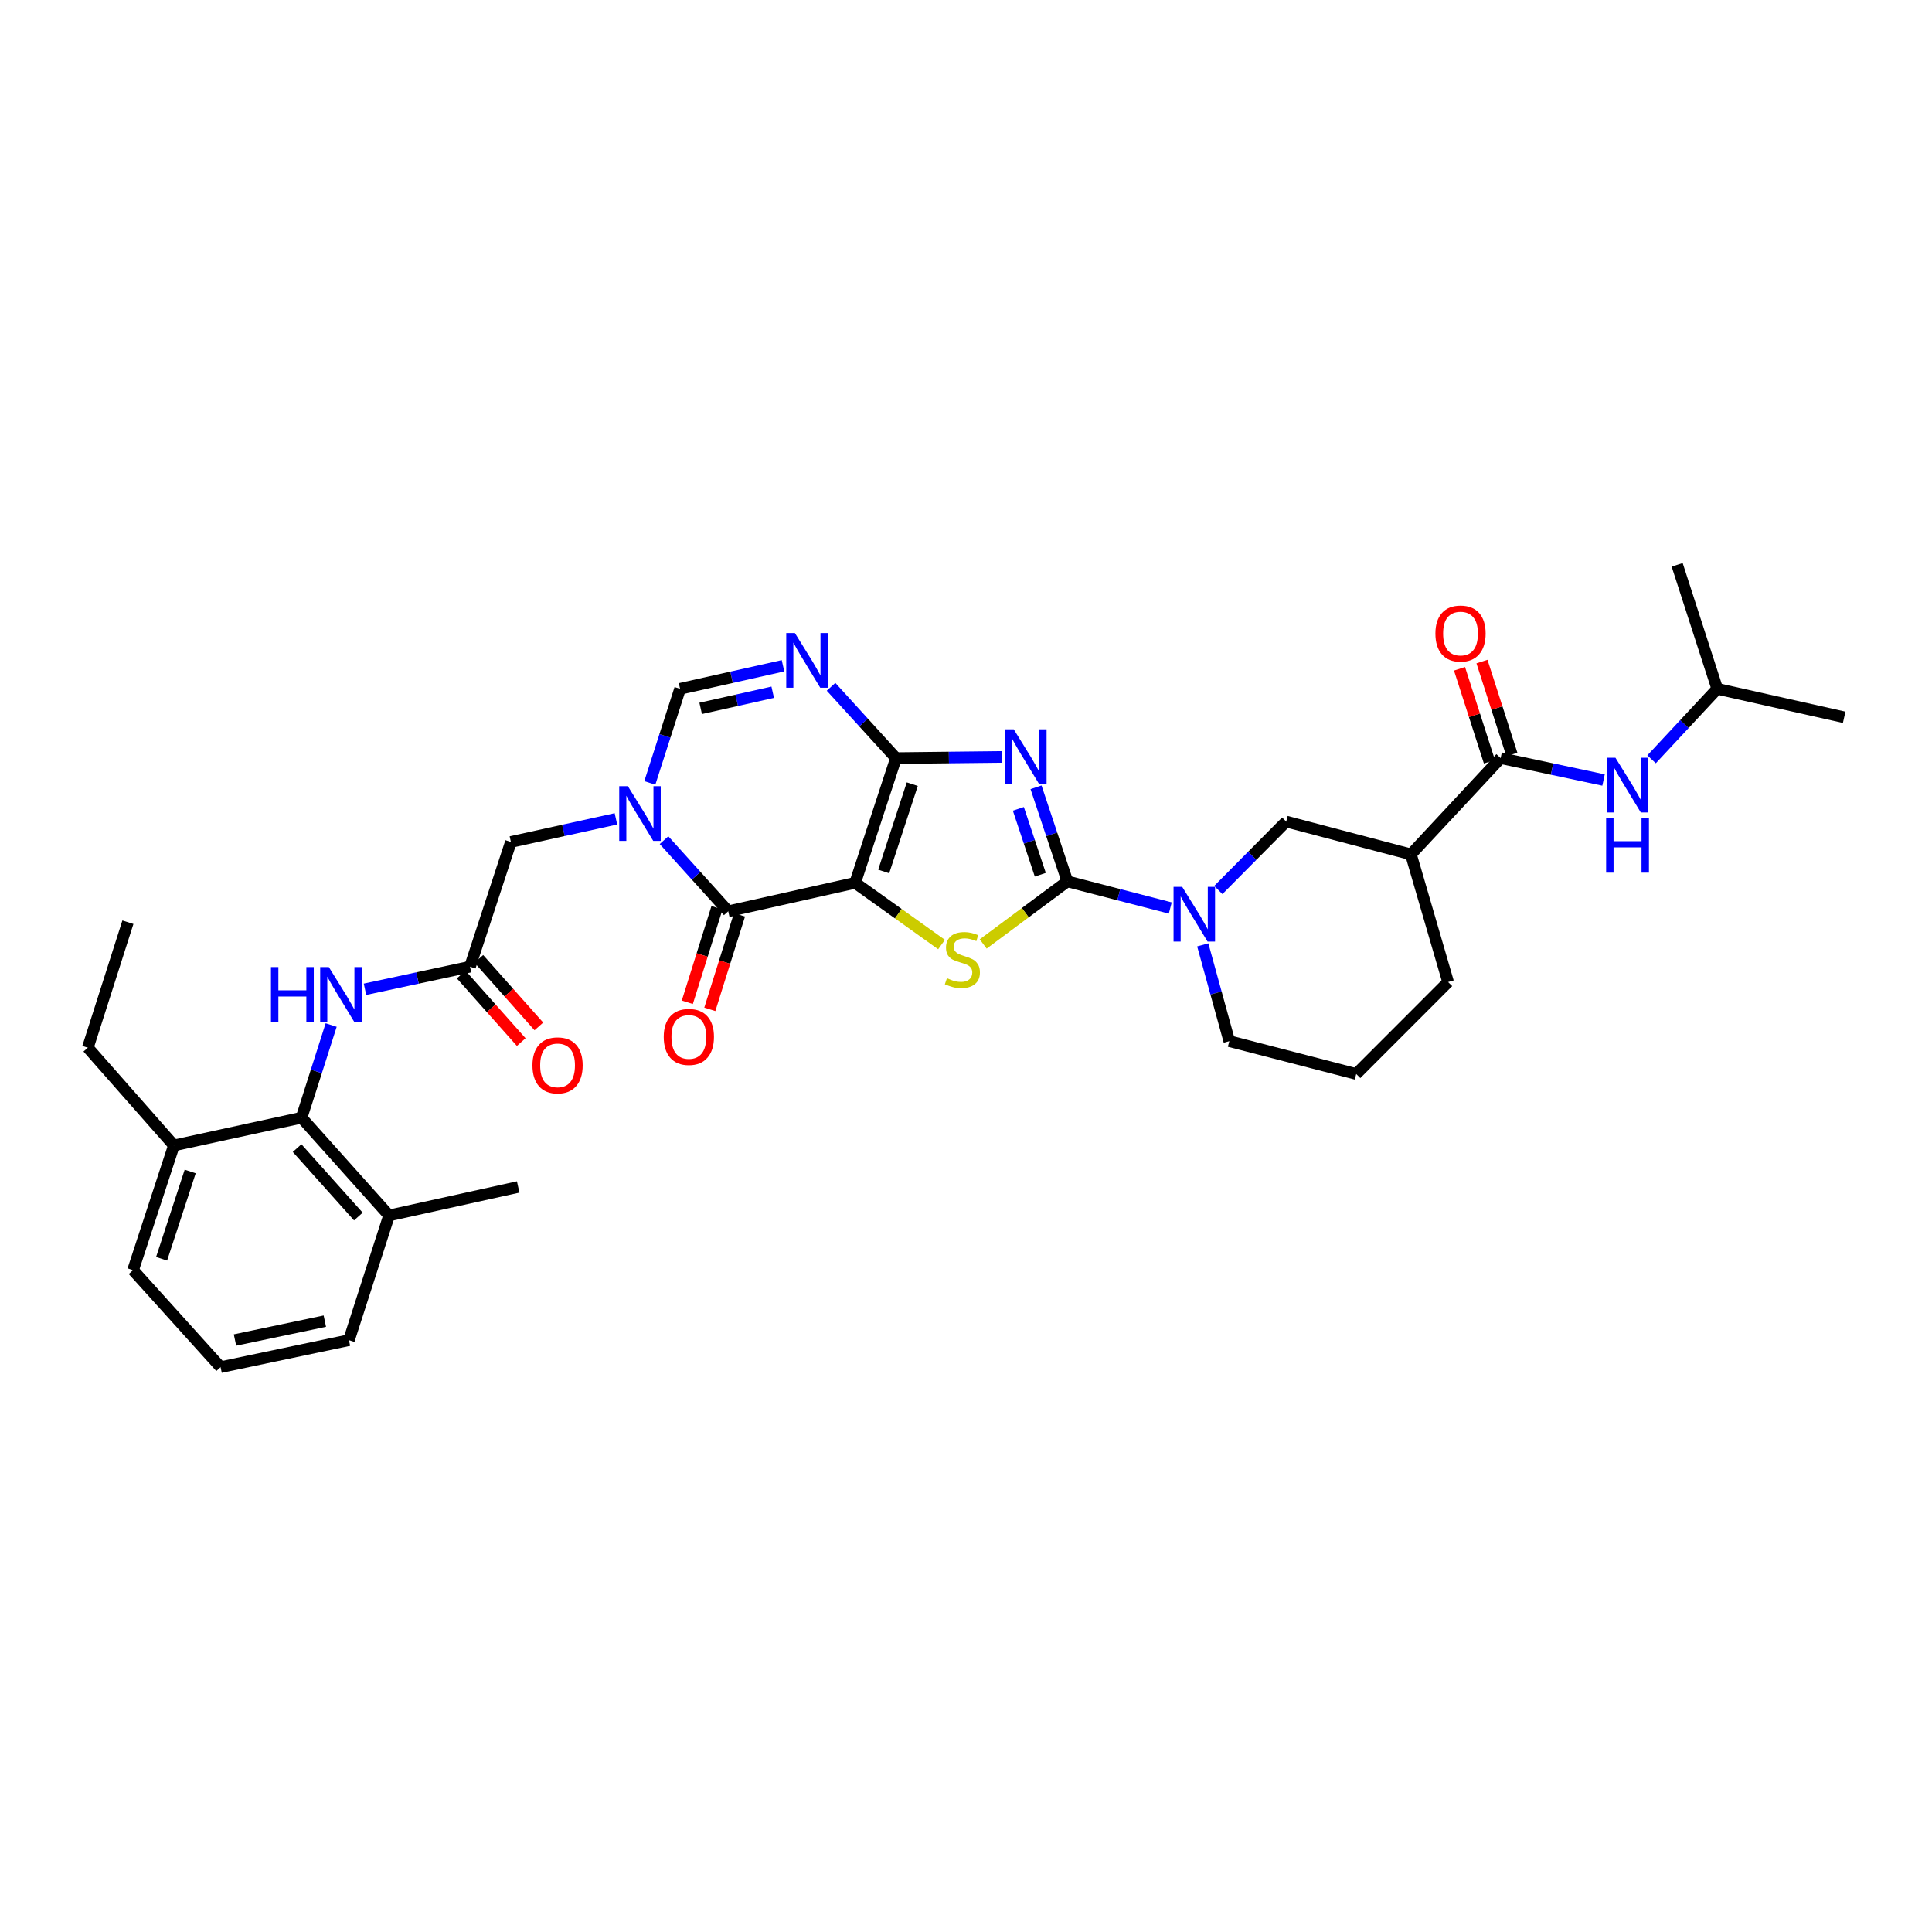 <?xml version='1.0' encoding='iso-8859-1'?>
<svg version='1.1' baseProfile='full'
              xmlns='http://www.w3.org/2000/svg'
                      xmlns:rdkit='http://www.rdkit.org/xml'
                      xmlns:xlink='http://www.w3.org/1999/xlink'
                  xml:space='preserve'
width='1000px' height='1000px' viewBox='0 0 1000 1000'>
<!-- END OF HEADER -->
<rect style='opacity:1.0;fill:#FFFFFF;stroke:none' width='1000' height='1000' x='0' y='0'> </rect>
<path class='bond-0' d='M 442.625,456.962 L 463.764,392.398' style='fill:none;fill-rule:evenodd;stroke:#000000;stroke-width:6px;stroke-linecap:butt;stroke-linejoin:miter;stroke-opacity:1' />
<path class='bond-0' d='M 457.397,451.076 L 472.195,405.881' style='fill:none;fill-rule:evenodd;stroke:#000000;stroke-width:6px;stroke-linecap:butt;stroke-linejoin:miter;stroke-opacity:1' />
<path class='bond-3' d='M 442.625,456.962 L 464.984,472.931' style='fill:none;fill-rule:evenodd;stroke:#000000;stroke-width:6px;stroke-linecap:butt;stroke-linejoin:miter;stroke-opacity:1' />
<path class='bond-3' d='M 464.984,472.931 L 487.343,488.9' style='fill:none;fill-rule:evenodd;stroke:#CCCC00;stroke-width:6px;stroke-linecap:butt;stroke-linejoin:miter;stroke-opacity:1' />
<path class='bond-4' d='M 442.625,456.962 L 376.935,471.679' style='fill:none;fill-rule:evenodd;stroke:#000000;stroke-width:6px;stroke-linecap:butt;stroke-linejoin:miter;stroke-opacity:1' />
<path class='bond-1' d='M 463.764,392.398 L 491.155,392.091' style='fill:none;fill-rule:evenodd;stroke:#000000;stroke-width:6px;stroke-linecap:butt;stroke-linejoin:miter;stroke-opacity:1' />
<path class='bond-1' d='M 491.155,392.091 L 518.546,391.784' style='fill:none;fill-rule:evenodd;stroke:#0000FF;stroke-width:6px;stroke-linecap:butt;stroke-linejoin:miter;stroke-opacity:1' />
<path class='bond-6' d='M 463.764,392.398 L 446.958,373.944' style='fill:none;fill-rule:evenodd;stroke:#000000;stroke-width:6px;stroke-linecap:butt;stroke-linejoin:miter;stroke-opacity:1' />
<path class='bond-6' d='M 446.958,373.944 L 430.152,355.489' style='fill:none;fill-rule:evenodd;stroke:#0000FF;stroke-width:6px;stroke-linecap:butt;stroke-linejoin:miter;stroke-opacity:1' />
<path class='bond-34' d='M 536.25,407.506 L 544.361,431.858' style='fill:none;fill-rule:evenodd;stroke:#0000FF;stroke-width:6px;stroke-linecap:butt;stroke-linejoin:miter;stroke-opacity:1' />
<path class='bond-34' d='M 544.361,431.858 L 552.472,456.209' style='fill:none;fill-rule:evenodd;stroke:#000000;stroke-width:6px;stroke-linecap:butt;stroke-linejoin:miter;stroke-opacity:1' />
<path class='bond-34' d='M 527.101,418.67 L 532.779,435.715' style='fill:none;fill-rule:evenodd;stroke:#0000FF;stroke-width:6px;stroke-linecap:butt;stroke-linejoin:miter;stroke-opacity:1' />
<path class='bond-34' d='M 532.779,435.715 L 538.457,452.761' style='fill:none;fill-rule:evenodd;stroke:#000000;stroke-width:6px;stroke-linecap:butt;stroke-linejoin:miter;stroke-opacity:1' />
<path class='bond-2' d='M 552.472,456.209 L 530.686,472.402' style='fill:none;fill-rule:evenodd;stroke:#000000;stroke-width:6px;stroke-linecap:butt;stroke-linejoin:miter;stroke-opacity:1' />
<path class='bond-2' d='M 530.686,472.402 L 508.901,488.595' style='fill:none;fill-rule:evenodd;stroke:#CCCC00;stroke-width:6px;stroke-linecap:butt;stroke-linejoin:miter;stroke-opacity:1' />
<path class='bond-7' d='M 552.472,456.209 L 579.102,463.095' style='fill:none;fill-rule:evenodd;stroke:#000000;stroke-width:6px;stroke-linecap:butt;stroke-linejoin:miter;stroke-opacity:1' />
<path class='bond-7' d='M 579.102,463.095 L 605.732,469.982' style='fill:none;fill-rule:evenodd;stroke:#0000FF;stroke-width:6px;stroke-linecap:butt;stroke-linejoin:miter;stroke-opacity:1' />
<path class='bond-5' d='M 376.935,471.679 L 360.316,453.275' style='fill:none;fill-rule:evenodd;stroke:#000000;stroke-width:6px;stroke-linecap:butt;stroke-linejoin:miter;stroke-opacity:1' />
<path class='bond-5' d='M 360.316,453.275 L 343.696,434.872' style='fill:none;fill-rule:evenodd;stroke:#0000FF;stroke-width:6px;stroke-linecap:butt;stroke-linejoin:miter;stroke-opacity:1' />
<path class='bond-17' d='M 371.112,469.851 L 363.433,494.312' style='fill:none;fill-rule:evenodd;stroke:#000000;stroke-width:6px;stroke-linecap:butt;stroke-linejoin:miter;stroke-opacity:1' />
<path class='bond-17' d='M 363.433,494.312 L 355.754,518.773' style='fill:none;fill-rule:evenodd;stroke:#FF0000;stroke-width:6px;stroke-linecap:butt;stroke-linejoin:miter;stroke-opacity:1' />
<path class='bond-17' d='M 382.759,473.507 L 375.08,497.968' style='fill:none;fill-rule:evenodd;stroke:#000000;stroke-width:6px;stroke-linecap:butt;stroke-linejoin:miter;stroke-opacity:1' />
<path class='bond-17' d='M 375.08,497.968 L 367.401,522.429' style='fill:none;fill-rule:evenodd;stroke:#FF0000;stroke-width:6px;stroke-linecap:butt;stroke-linejoin:miter;stroke-opacity:1' />
<path class='bond-8' d='M 336.349,405.237 L 344.177,380.886' style='fill:none;fill-rule:evenodd;stroke:#0000FF;stroke-width:6px;stroke-linecap:butt;stroke-linejoin:miter;stroke-opacity:1' />
<path class='bond-8' d='M 344.177,380.886 L 352.005,356.535' style='fill:none;fill-rule:evenodd;stroke:#000000;stroke-width:6px;stroke-linecap:butt;stroke-linejoin:miter;stroke-opacity:1' />
<path class='bond-15' d='M 318.802,423.835 L 291.619,429.822' style='fill:none;fill-rule:evenodd;stroke:#0000FF;stroke-width:6px;stroke-linecap:butt;stroke-linejoin:miter;stroke-opacity:1' />
<path class='bond-15' d='M 291.619,429.822 L 264.436,435.809' style='fill:none;fill-rule:evenodd;stroke:#000000;stroke-width:6px;stroke-linecap:butt;stroke-linejoin:miter;stroke-opacity:1' />
<path class='bond-35' d='M 405.278,344.601 L 378.641,350.568' style='fill:none;fill-rule:evenodd;stroke:#0000FF;stroke-width:6px;stroke-linecap:butt;stroke-linejoin:miter;stroke-opacity:1' />
<path class='bond-35' d='M 378.641,350.568 L 352.005,356.535' style='fill:none;fill-rule:evenodd;stroke:#000000;stroke-width:6px;stroke-linecap:butt;stroke-linejoin:miter;stroke-opacity:1' />
<path class='bond-35' d='M 399.956,358.303 L 381.31,362.48' style='fill:none;fill-rule:evenodd;stroke:#0000FF;stroke-width:6px;stroke-linecap:butt;stroke-linejoin:miter;stroke-opacity:1' />
<path class='bond-35' d='M 381.31,362.48 L 362.664,366.657' style='fill:none;fill-rule:evenodd;stroke:#000000;stroke-width:6px;stroke-linecap:butt;stroke-linejoin:miter;stroke-opacity:1' />
<path class='bond-13' d='M 630.597,460.668 L 648.167,442.955' style='fill:none;fill-rule:evenodd;stroke:#0000FF;stroke-width:6px;stroke-linecap:butt;stroke-linejoin:miter;stroke-opacity:1' />
<path class='bond-13' d='M 648.167,442.955 L 665.737,425.243' style='fill:none;fill-rule:evenodd;stroke:#000000;stroke-width:6px;stroke-linecap:butt;stroke-linejoin:miter;stroke-opacity:1' />
<path class='bond-22' d='M 622.544,489.062 L 629.417,513.978' style='fill:none;fill-rule:evenodd;stroke:#0000FF;stroke-width:6px;stroke-linecap:butt;stroke-linejoin:miter;stroke-opacity:1' />
<path class='bond-22' d='M 629.417,513.978 L 636.29,538.894' style='fill:none;fill-rule:evenodd;stroke:#000000;stroke-width:6px;stroke-linecap:butt;stroke-linejoin:miter;stroke-opacity:1' />
<path class='bond-9' d='M 776.73,392.398 L 730.294,442.231' style='fill:none;fill-rule:evenodd;stroke:#000000;stroke-width:6px;stroke-linecap:butt;stroke-linejoin:miter;stroke-opacity:1' />
<path class='bond-16' d='M 776.73,392.398 L 803.362,398.065' style='fill:none;fill-rule:evenodd;stroke:#000000;stroke-width:6px;stroke-linecap:butt;stroke-linejoin:miter;stroke-opacity:1' />
<path class='bond-16' d='M 803.362,398.065 L 829.994,403.733' style='fill:none;fill-rule:evenodd;stroke:#0000FF;stroke-width:6px;stroke-linecap:butt;stroke-linejoin:miter;stroke-opacity:1' />
<path class='bond-18' d='M 782.54,390.529 L 774.804,366.478' style='fill:none;fill-rule:evenodd;stroke:#000000;stroke-width:6px;stroke-linecap:butt;stroke-linejoin:miter;stroke-opacity:1' />
<path class='bond-18' d='M 774.804,366.478 L 767.067,342.427' style='fill:none;fill-rule:evenodd;stroke:#FF0000;stroke-width:6px;stroke-linecap:butt;stroke-linejoin:miter;stroke-opacity:1' />
<path class='bond-18' d='M 770.919,394.267 L 763.183,370.216' style='fill:none;fill-rule:evenodd;stroke:#000000;stroke-width:6px;stroke-linecap:butt;stroke-linejoin:miter;stroke-opacity:1' />
<path class='bond-18' d='M 763.183,370.216 L 755.446,346.165' style='fill:none;fill-rule:evenodd;stroke:#FF0000;stroke-width:6px;stroke-linecap:butt;stroke-linejoin:miter;stroke-opacity:1' />
<path class='bond-10' d='M 730.294,442.231 L 665.737,425.243' style='fill:none;fill-rule:evenodd;stroke:#000000;stroke-width:6px;stroke-linecap:butt;stroke-linejoin:miter;stroke-opacity:1' />
<path class='bond-36' d='M 730.294,442.231 L 749.541,508.294' style='fill:none;fill-rule:evenodd;stroke:#000000;stroke-width:6px;stroke-linecap:butt;stroke-linejoin:miter;stroke-opacity:1' />
<path class='bond-11' d='M 156.081,578.521 L 163.745,554.536' style='fill:none;fill-rule:evenodd;stroke:#000000;stroke-width:6px;stroke-linecap:butt;stroke-linejoin:miter;stroke-opacity:1' />
<path class='bond-11' d='M 163.745,554.536 L 171.409,530.551' style='fill:none;fill-rule:evenodd;stroke:#0000FF;stroke-width:6px;stroke-linecap:butt;stroke-linejoin:miter;stroke-opacity:1' />
<path class='bond-20' d='M 156.081,578.521 L 201.378,629.121' style='fill:none;fill-rule:evenodd;stroke:#000000;stroke-width:6px;stroke-linecap:butt;stroke-linejoin:miter;stroke-opacity:1' />
<path class='bond-20' d='M 153.78,594.253 L 185.488,629.673' style='fill:none;fill-rule:evenodd;stroke:#000000;stroke-width:6px;stroke-linecap:butt;stroke-linejoin:miter;stroke-opacity:1' />
<path class='bond-21' d='M 156.081,578.521 L 90.019,592.872' style='fill:none;fill-rule:evenodd;stroke:#000000;stroke-width:6px;stroke-linecap:butt;stroke-linejoin:miter;stroke-opacity:1' />
<path class='bond-12' d='M 243.284,500.366 L 264.436,435.809' style='fill:none;fill-rule:evenodd;stroke:#000000;stroke-width:6px;stroke-linecap:butt;stroke-linejoin:miter;stroke-opacity:1' />
<path class='bond-14' d='M 243.284,500.366 L 216.1,506.205' style='fill:none;fill-rule:evenodd;stroke:#000000;stroke-width:6px;stroke-linecap:butt;stroke-linejoin:miter;stroke-opacity:1' />
<path class='bond-14' d='M 216.1,506.205 L 188.916,512.043' style='fill:none;fill-rule:evenodd;stroke:#0000FF;stroke-width:6px;stroke-linecap:butt;stroke-linejoin:miter;stroke-opacity:1' />
<path class='bond-19' d='M 238.721,504.421 L 254.255,521.898' style='fill:none;fill-rule:evenodd;stroke:#000000;stroke-width:6px;stroke-linecap:butt;stroke-linejoin:miter;stroke-opacity:1' />
<path class='bond-19' d='M 254.255,521.898 L 269.788,539.376' style='fill:none;fill-rule:evenodd;stroke:#FF0000;stroke-width:6px;stroke-linecap:butt;stroke-linejoin:miter;stroke-opacity:1' />
<path class='bond-19' d='M 247.846,496.311 L 263.379,513.789' style='fill:none;fill-rule:evenodd;stroke:#000000;stroke-width:6px;stroke-linecap:butt;stroke-linejoin:miter;stroke-opacity:1' />
<path class='bond-19' d='M 263.379,513.789 L 278.913,531.266' style='fill:none;fill-rule:evenodd;stroke:#FF0000;stroke-width:6px;stroke-linecap:butt;stroke-linejoin:miter;stroke-opacity:1' />
<path class='bond-24' d='M 854.856,393.02 L 871.852,374.778' style='fill:none;fill-rule:evenodd;stroke:#0000FF;stroke-width:6px;stroke-linecap:butt;stroke-linejoin:miter;stroke-opacity:1' />
<path class='bond-24' d='M 871.852,374.778 L 888.849,356.535' style='fill:none;fill-rule:evenodd;stroke:#000000;stroke-width:6px;stroke-linecap:butt;stroke-linejoin:miter;stroke-opacity:1' />
<path class='bond-27' d='M 201.378,629.121 L 180.612,693.678' style='fill:none;fill-rule:evenodd;stroke:#000000;stroke-width:6px;stroke-linecap:butt;stroke-linejoin:miter;stroke-opacity:1' />
<path class='bond-30' d='M 201.378,629.121 L 268.214,614.377' style='fill:none;fill-rule:evenodd;stroke:#000000;stroke-width:6px;stroke-linecap:butt;stroke-linejoin:miter;stroke-opacity:1' />
<path class='bond-28' d='M 90.019,592.872 L 68.866,657.429' style='fill:none;fill-rule:evenodd;stroke:#000000;stroke-width:6px;stroke-linecap:butt;stroke-linejoin:miter;stroke-opacity:1' />
<path class='bond-28' d='M 98.446,606.356 L 83.639,651.546' style='fill:none;fill-rule:evenodd;stroke:#000000;stroke-width:6px;stroke-linecap:butt;stroke-linejoin:miter;stroke-opacity:1' />
<path class='bond-29' d='M 90.019,592.872 L 45.455,542.285' style='fill:none;fill-rule:evenodd;stroke:#000000;stroke-width:6px;stroke-linecap:butt;stroke-linejoin:miter;stroke-opacity:1' />
<path class='bond-25' d='M 636.29,538.894 L 701.986,555.883' style='fill:none;fill-rule:evenodd;stroke:#000000;stroke-width:6px;stroke-linecap:butt;stroke-linejoin:miter;stroke-opacity:1' />
<path class='bond-23' d='M 749.541,508.294 L 701.986,555.883' style='fill:none;fill-rule:evenodd;stroke:#000000;stroke-width:6px;stroke-linecap:butt;stroke-linejoin:miter;stroke-opacity:1' />
<path class='bond-31' d='M 888.849,356.535 L 868.096,292.358' style='fill:none;fill-rule:evenodd;stroke:#000000;stroke-width:6px;stroke-linecap:butt;stroke-linejoin:miter;stroke-opacity:1' />
<path class='bond-32' d='M 888.849,356.535 L 954.545,371.265' style='fill:none;fill-rule:evenodd;stroke:#000000;stroke-width:6px;stroke-linecap:butt;stroke-linejoin:miter;stroke-opacity:1' />
<path class='bond-26' d='M 114.176,707.642 L 68.866,657.429' style='fill:none;fill-rule:evenodd;stroke:#000000;stroke-width:6px;stroke-linecap:butt;stroke-linejoin:miter;stroke-opacity:1' />
<path class='bond-37' d='M 114.176,707.642 L 180.612,693.678' style='fill:none;fill-rule:evenodd;stroke:#000000;stroke-width:6px;stroke-linecap:butt;stroke-linejoin:miter;stroke-opacity:1' />
<path class='bond-37' d='M 121.63,693.601 L 168.135,683.827' style='fill:none;fill-rule:evenodd;stroke:#000000;stroke-width:6px;stroke-linecap:butt;stroke-linejoin:miter;stroke-opacity:1' />
<path class='bond-33' d='M 45.455,542.285 L 66.207,477.342' style='fill:none;fill-rule:evenodd;stroke:#000000;stroke-width:6px;stroke-linecap:butt;stroke-linejoin:miter;stroke-opacity:1' />
<path  class='atom-2' d='M 524.706 377.485
L 533.986 392.485
Q 534.906 393.965, 536.386 396.645
Q 537.866 399.325, 537.946 399.485
L 537.946 377.485
L 541.706 377.485
L 541.706 405.805
L 537.826 405.805
L 527.866 389.405
Q 526.706 387.485, 525.466 385.285
Q 524.266 383.085, 523.906 382.405
L 523.906 405.805
L 520.226 405.805
L 520.226 377.485
L 524.706 377.485
' fill='#0000FF'/>
<path  class='atom-4' d='M 490.128 506.322
Q 490.448 506.442, 491.768 507.002
Q 493.088 507.562, 494.528 507.922
Q 496.008 508.242, 497.448 508.242
Q 500.128 508.242, 501.688 506.962
Q 503.248 505.642, 503.248 503.362
Q 503.248 501.802, 502.448 500.842
Q 501.688 499.882, 500.488 499.362
Q 499.288 498.842, 497.288 498.242
Q 494.768 497.482, 493.248 496.762
Q 491.768 496.042, 490.688 494.522
Q 489.648 493.002, 489.648 490.442
Q 489.648 486.882, 492.048 484.682
Q 494.488 482.482, 499.288 482.482
Q 502.568 482.482, 506.288 484.042
L 505.368 487.122
Q 501.968 485.722, 499.408 485.722
Q 496.648 485.722, 495.128 486.882
Q 493.608 488.002, 493.648 489.962
Q 493.648 491.482, 494.408 492.402
Q 495.208 493.322, 496.328 493.842
Q 497.488 494.362, 499.408 494.962
Q 501.968 495.762, 503.488 496.562
Q 505.008 497.362, 506.088 499.002
Q 507.208 500.602, 507.208 503.362
Q 507.208 507.282, 504.568 509.402
Q 501.968 511.482, 497.608 511.482
Q 495.088 511.482, 493.168 510.922
Q 491.288 510.402, 489.048 509.482
L 490.128 506.322
' fill='#CCCC00'/>
<path  class='atom-6' d='M 324.992 406.932
L 334.272 421.932
Q 335.192 423.412, 336.672 426.092
Q 338.152 428.772, 338.232 428.932
L 338.232 406.932
L 341.992 406.932
L 341.992 435.252
L 338.112 435.252
L 328.152 418.852
Q 326.992 416.932, 325.752 414.732
Q 324.552 412.532, 324.192 411.852
L 324.192 435.252
L 320.512 435.252
L 320.512 406.932
L 324.992 406.932
' fill='#0000FF'/>
<path  class='atom-7' d='M 411.441 327.658
L 420.721 342.658
Q 421.641 344.138, 423.121 346.818
Q 424.601 349.498, 424.681 349.658
L 424.681 327.658
L 428.441 327.658
L 428.441 355.978
L 424.561 355.978
L 414.601 339.578
Q 413.441 337.658, 412.201 335.458
Q 411.001 333.258, 410.641 332.578
L 410.641 355.978
L 406.961 355.978
L 406.961 327.658
L 411.441 327.658
' fill='#0000FF'/>
<path  class='atom-8' d='M 611.908 459.038
L 621.188 474.038
Q 622.108 475.518, 623.588 478.198
Q 625.068 480.878, 625.148 481.038
L 625.148 459.038
L 628.908 459.038
L 628.908 487.358
L 625.028 487.358
L 615.068 470.958
Q 613.908 469.038, 612.668 466.838
Q 611.468 464.638, 611.108 463.958
L 611.108 487.358
L 607.428 487.358
L 607.428 459.038
L 611.908 459.038
' fill='#0000FF'/>
<path  class='atom-15' d='M 140.248 500.557
L 144.088 500.557
L 144.088 512.597
L 158.568 512.597
L 158.568 500.557
L 162.408 500.557
L 162.408 528.877
L 158.568 528.877
L 158.568 515.797
L 144.088 515.797
L 144.088 528.877
L 140.248 528.877
L 140.248 500.557
' fill='#0000FF'/>
<path  class='atom-15' d='M 170.208 500.557
L 179.488 515.557
Q 180.408 517.037, 181.888 519.717
Q 183.368 522.397, 183.448 522.557
L 183.448 500.557
L 187.208 500.557
L 187.208 528.877
L 183.328 528.877
L 173.368 512.477
Q 172.208 510.557, 170.968 508.357
Q 169.768 506.157, 169.408 505.477
L 169.408 528.877
L 165.728 528.877
L 165.728 500.557
L 170.208 500.557
' fill='#0000FF'/>
<path  class='atom-17' d='M 836.153 392.215
L 845.433 407.215
Q 846.353 408.695, 847.833 411.375
Q 849.313 414.055, 849.393 414.215
L 849.393 392.215
L 853.153 392.215
L 853.153 420.535
L 849.273 420.535
L 839.313 404.135
Q 838.153 402.215, 836.913 400.015
Q 835.713 397.815, 835.353 397.135
L 835.353 420.535
L 831.673 420.535
L 831.673 392.215
L 836.153 392.215
' fill='#0000FF'/>
<path  class='atom-17' d='M 831.333 423.367
L 835.173 423.367
L 835.173 435.407
L 849.653 435.407
L 849.653 423.367
L 853.493 423.367
L 853.493 451.687
L 849.653 451.687
L 849.653 438.607
L 835.173 438.607
L 835.173 451.687
L 831.333 451.687
L 831.333 423.367
' fill='#0000FF'/>
<path  class='atom-18' d='M 343.549 536.702
Q 343.549 529.902, 346.909 526.102
Q 350.269 522.302, 356.549 522.302
Q 362.829 522.302, 366.189 526.102
Q 369.549 529.902, 369.549 536.702
Q 369.549 543.582, 366.149 547.502
Q 362.749 551.382, 356.549 551.382
Q 350.309 551.382, 346.909 547.502
Q 343.549 543.622, 343.549 536.702
M 356.549 548.182
Q 360.869 548.182, 363.189 545.302
Q 365.549 542.382, 365.549 536.702
Q 365.549 531.142, 363.189 528.342
Q 360.869 525.502, 356.549 525.502
Q 352.229 525.502, 349.869 528.302
Q 347.549 531.102, 347.549 536.702
Q 347.549 542.422, 349.869 545.302
Q 352.229 548.182, 356.549 548.182
' fill='#FF0000'/>
<path  class='atom-19' d='M 742.964 327.921
Q 742.964 321.121, 746.324 317.321
Q 749.684 313.521, 755.964 313.521
Q 762.244 313.521, 765.604 317.321
Q 768.964 321.121, 768.964 327.921
Q 768.964 334.801, 765.564 338.721
Q 762.164 342.601, 755.964 342.601
Q 749.724 342.601, 746.324 338.721
Q 742.964 334.841, 742.964 327.921
M 755.964 339.401
Q 760.284 339.401, 762.604 336.521
Q 764.964 333.601, 764.964 327.921
Q 764.964 322.361, 762.604 319.561
Q 760.284 316.721, 755.964 316.721
Q 751.644 316.721, 749.284 319.521
Q 746.964 322.321, 746.964 327.921
Q 746.964 333.641, 749.284 336.521
Q 751.644 339.401, 755.964 339.401
' fill='#FF0000'/>
<path  class='atom-20' d='M 275.594 551.426
Q 275.594 544.626, 278.954 540.826
Q 282.314 537.026, 288.594 537.026
Q 294.874 537.026, 298.234 540.826
Q 301.594 544.626, 301.594 551.426
Q 301.594 558.306, 298.194 562.226
Q 294.794 566.106, 288.594 566.106
Q 282.354 566.106, 278.954 562.226
Q 275.594 558.346, 275.594 551.426
M 288.594 562.906
Q 292.914 562.906, 295.234 560.026
Q 297.594 557.106, 297.594 551.426
Q 297.594 545.866, 295.234 543.066
Q 292.914 540.226, 288.594 540.226
Q 284.274 540.226, 281.914 543.026
Q 279.594 545.826, 279.594 551.426
Q 279.594 557.146, 281.914 560.026
Q 284.274 562.906, 288.594 562.906
' fill='#FF0000'/>
</svg>
